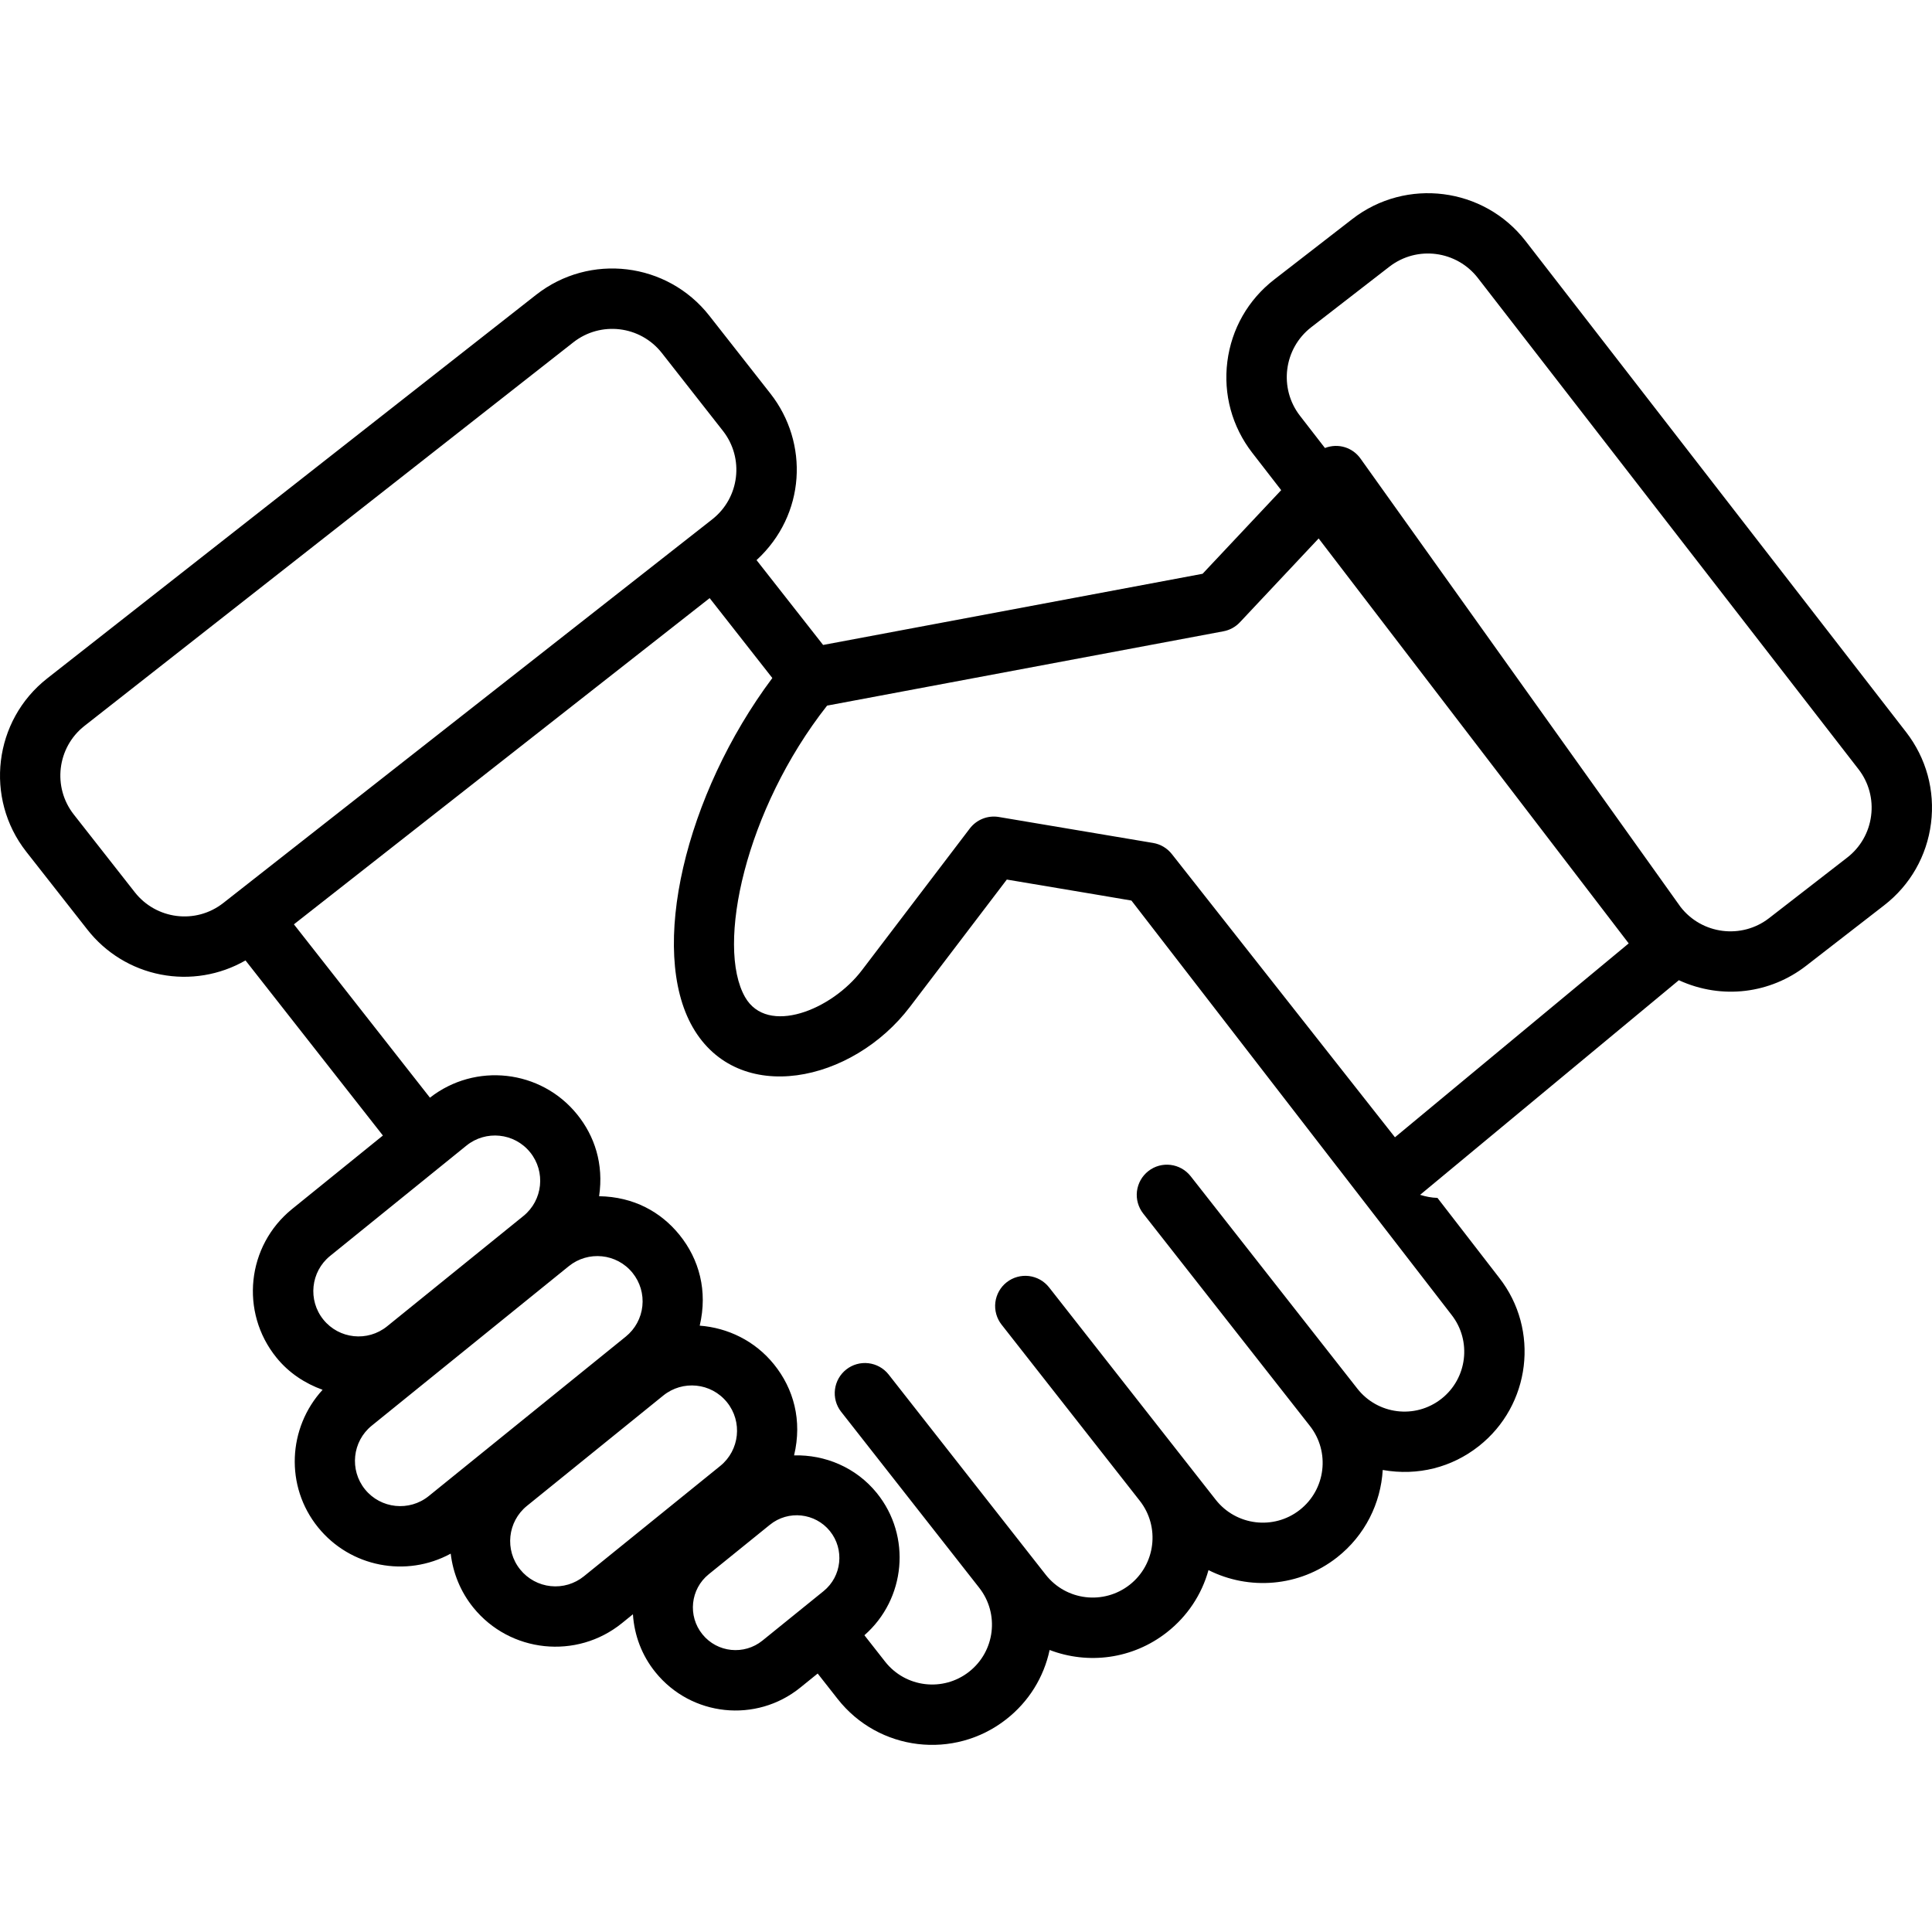 <svg width="70" height="70" viewBox="0 0 70 70" fill="none" xmlns="http://www.w3.org/2000/svg">
<path d="M3.164 33.679C3.825 34.524 4.768 35.103 5.821 35.308C6.873 35.514 7.965 35.333 8.895 34.798L13.873 41.142L10.584 43.804C8.939 45.135 8.684 47.543 10.016 49.188C10.469 49.748 11.056 50.126 11.688 50.355C10.43 51.728 10.318 53.849 11.524 55.339C12.694 56.784 14.722 57.168 16.33 56.291C16.414 57 16.688 57.675 17.148 58.244C18.48 59.89 20.896 60.136 22.532 58.812L22.932 58.488C22.982 59.252 23.256 59.982 23.748 60.589C25.045 62.194 27.398 62.44 28.998 61.143L29.626 60.635L30.347 61.553C31.833 63.449 34.571 63.774 36.461 62.291C37.271 61.656 37.818 60.776 38.03 59.782C39.417 60.313 41.031 60.121 42.28 59.141C43.019 58.561 43.54 57.776 43.786 56.888C45.249 57.626 47.071 57.505 48.442 56.429C49.461 55.629 50.028 54.462 50.099 53.26C51.38 53.487 52.607 53.161 53.573 52.402C55.462 50.92 55.793 48.177 54.317 46.294L52.082 43.402C51.867 43.397 51.656 43.354 51.453 43.291L60.828 35.515C62.403 36.237 64.152 35.99 65.436 34.995L68.265 32.802C69.21 32.071 69.813 31.014 69.964 29.829C70.114 28.643 69.793 27.47 69.062 26.526L55.274 8.732C53.763 6.782 50.948 6.425 48.998 7.935L46.168 10.128C45.223 10.86 44.62 11.916 44.469 13.102C44.319 14.287 44.64 15.461 45.371 16.405L46.42 17.759L43.572 20.789L29.823 23.368L27.411 20.294C29.2 18.65 29.313 16.043 27.913 14.259L25.701 11.44C24.177 9.497 21.366 9.156 19.422 10.683L1.709 24.581C-0.23 26.104 -0.57 28.92 0.952 30.86L3.164 33.679ZM11.96 45.505L16.9 41.507C17.597 40.943 18.631 41.038 19.208 41.75C19.777 42.453 19.668 43.488 18.965 44.057L14.024 48.056C13.321 48.624 12.289 48.519 11.717 47.813C11.147 47.109 11.257 46.074 11.96 45.505ZM13.225 53.963C12.656 53.26 12.765 52.224 13.468 51.655L20.61 45.875C21.307 45.312 22.341 45.406 22.918 46.118C23.053 46.285 23.155 46.478 23.216 46.685C23.277 46.891 23.297 47.108 23.274 47.322C23.252 47.536 23.187 47.744 23.084 47.934C22.982 48.123 22.842 48.29 22.675 48.426L15.533 54.206C14.829 54.774 13.794 54.665 13.225 53.963ZM21.157 57.111C20.989 57.247 20.797 57.348 20.59 57.41C20.383 57.471 20.167 57.491 19.952 57.468C19.738 57.446 19.53 57.381 19.341 57.278C19.152 57.175 18.984 57.036 18.849 56.868C18.279 56.165 18.389 55.13 19.092 54.561L24.032 50.563C24.729 49.999 25.763 50.093 26.34 50.806C26.909 51.509 26.799 52.544 26.097 53.113L21.157 57.111ZM25.449 59.213C24.912 58.55 25.014 57.576 25.678 57.039L27.895 55.245C28.562 54.705 29.536 54.815 30.069 55.474C30.605 56.137 30.502 57.112 29.84 57.649L27.623 59.443C26.969 59.972 25.992 59.886 25.449 59.213ZM52.591 47.638C53.329 48.578 53.164 49.944 52.224 50.682C51.271 51.429 49.912 51.248 49.18 50.314L43.141 42.618C42.767 42.142 42.079 42.059 41.605 42.432C41.492 42.521 41.398 42.631 41.327 42.756C41.257 42.881 41.212 43.019 41.194 43.162C41.177 43.304 41.188 43.449 41.227 43.587C41.266 43.725 41.331 43.855 41.42 43.968L47.46 51.664C48.199 52.607 48.035 53.969 47.092 54.708C46.152 55.445 44.788 55.28 44.049 54.34L38.01 46.644C37.921 46.531 37.811 46.437 37.686 46.366C37.561 46.296 37.423 46.251 37.28 46.233C37.138 46.216 36.993 46.227 36.855 46.266C36.717 46.304 36.587 46.37 36.474 46.459C36.361 46.547 36.267 46.657 36.196 46.783C36.126 46.908 36.081 47.045 36.063 47.188C36.046 47.331 36.057 47.475 36.096 47.614C36.135 47.752 36.2 47.881 36.289 47.994L41.297 54.377C42.035 55.318 41.87 56.682 40.93 57.42C39.995 58.154 38.631 58.002 37.887 57.053L32.191 49.794C32.011 49.569 31.749 49.425 31.463 49.392C31.177 49.359 30.889 49.44 30.663 49.618C30.436 49.796 30.289 50.056 30.253 50.341C30.216 50.627 30.294 50.916 30.47 51.144L35.478 57.527C36.217 58.469 36.054 59.831 35.111 60.571C34.172 61.308 32.809 61.148 32.068 60.203L31.319 59.248C32.817 57.935 33.033 55.66 31.77 54.097C31.012 53.162 29.891 52.703 28.771 52.731C29.074 51.466 28.755 50.313 28.04 49.43C27.35 48.578 26.367 48.108 25.352 48.031C25.648 46.774 25.334 45.627 24.619 44.742C23.947 43.912 22.965 43.362 21.707 43.341C21.88 42.171 21.543 41.158 20.908 40.374C19.593 38.75 17.216 38.489 15.578 39.771L10.649 33.49L25.712 21.671L27.983 24.566C24.822 28.795 23.495 34.424 25.099 37.219C26.75 40.095 30.883 39.233 32.975 36.472L36.479 31.868L39.817 32.429L40.994 32.629L48.455 42.286C48.456 42.288 48.458 42.289 48.46 42.291L52.591 47.638ZM47.507 11.857L50.337 9.665C51.345 8.884 52.778 9.082 53.545 10.071L67.333 27.865C67.518 28.102 67.654 28.373 67.733 28.663C67.812 28.953 67.833 29.255 67.794 29.553C67.757 29.851 67.661 30.139 67.512 30.4C67.363 30.661 67.164 30.89 66.926 31.073L64.097 33.266C63.1 34.039 61.661 33.855 60.889 32.859L49.295 16.617C49.015 16.221 48.498 16.043 48.005 16.232L47.101 15.065C46.328 14.068 46.511 12.63 47.507 11.857ZM44.326 22.873C44.554 22.831 44.763 22.717 44.922 22.548L47.777 19.509L59.011 34.181L50.542 41.206L42.464 30.952C42.295 30.734 42.051 30.587 41.78 30.542L36.19 29.601C35.993 29.568 35.792 29.589 35.606 29.663C35.421 29.736 35.259 29.859 35.138 30.017L31.232 35.149C30.135 36.598 27.802 37.532 26.997 36.13C25.93 34.272 27.007 29.328 29.967 25.566L44.326 22.873ZM3.059 26.302L20.773 12.403C21.761 11.627 23.197 11.794 23.98 12.79L26.192 15.61C26.971 16.602 26.799 18.038 25.805 18.817L8.092 32.716C7.085 33.506 5.653 33.308 4.885 32.329L2.673 29.51C1.895 28.519 2.069 27.079 3.059 26.302Z" fill="black"/>
</svg>
